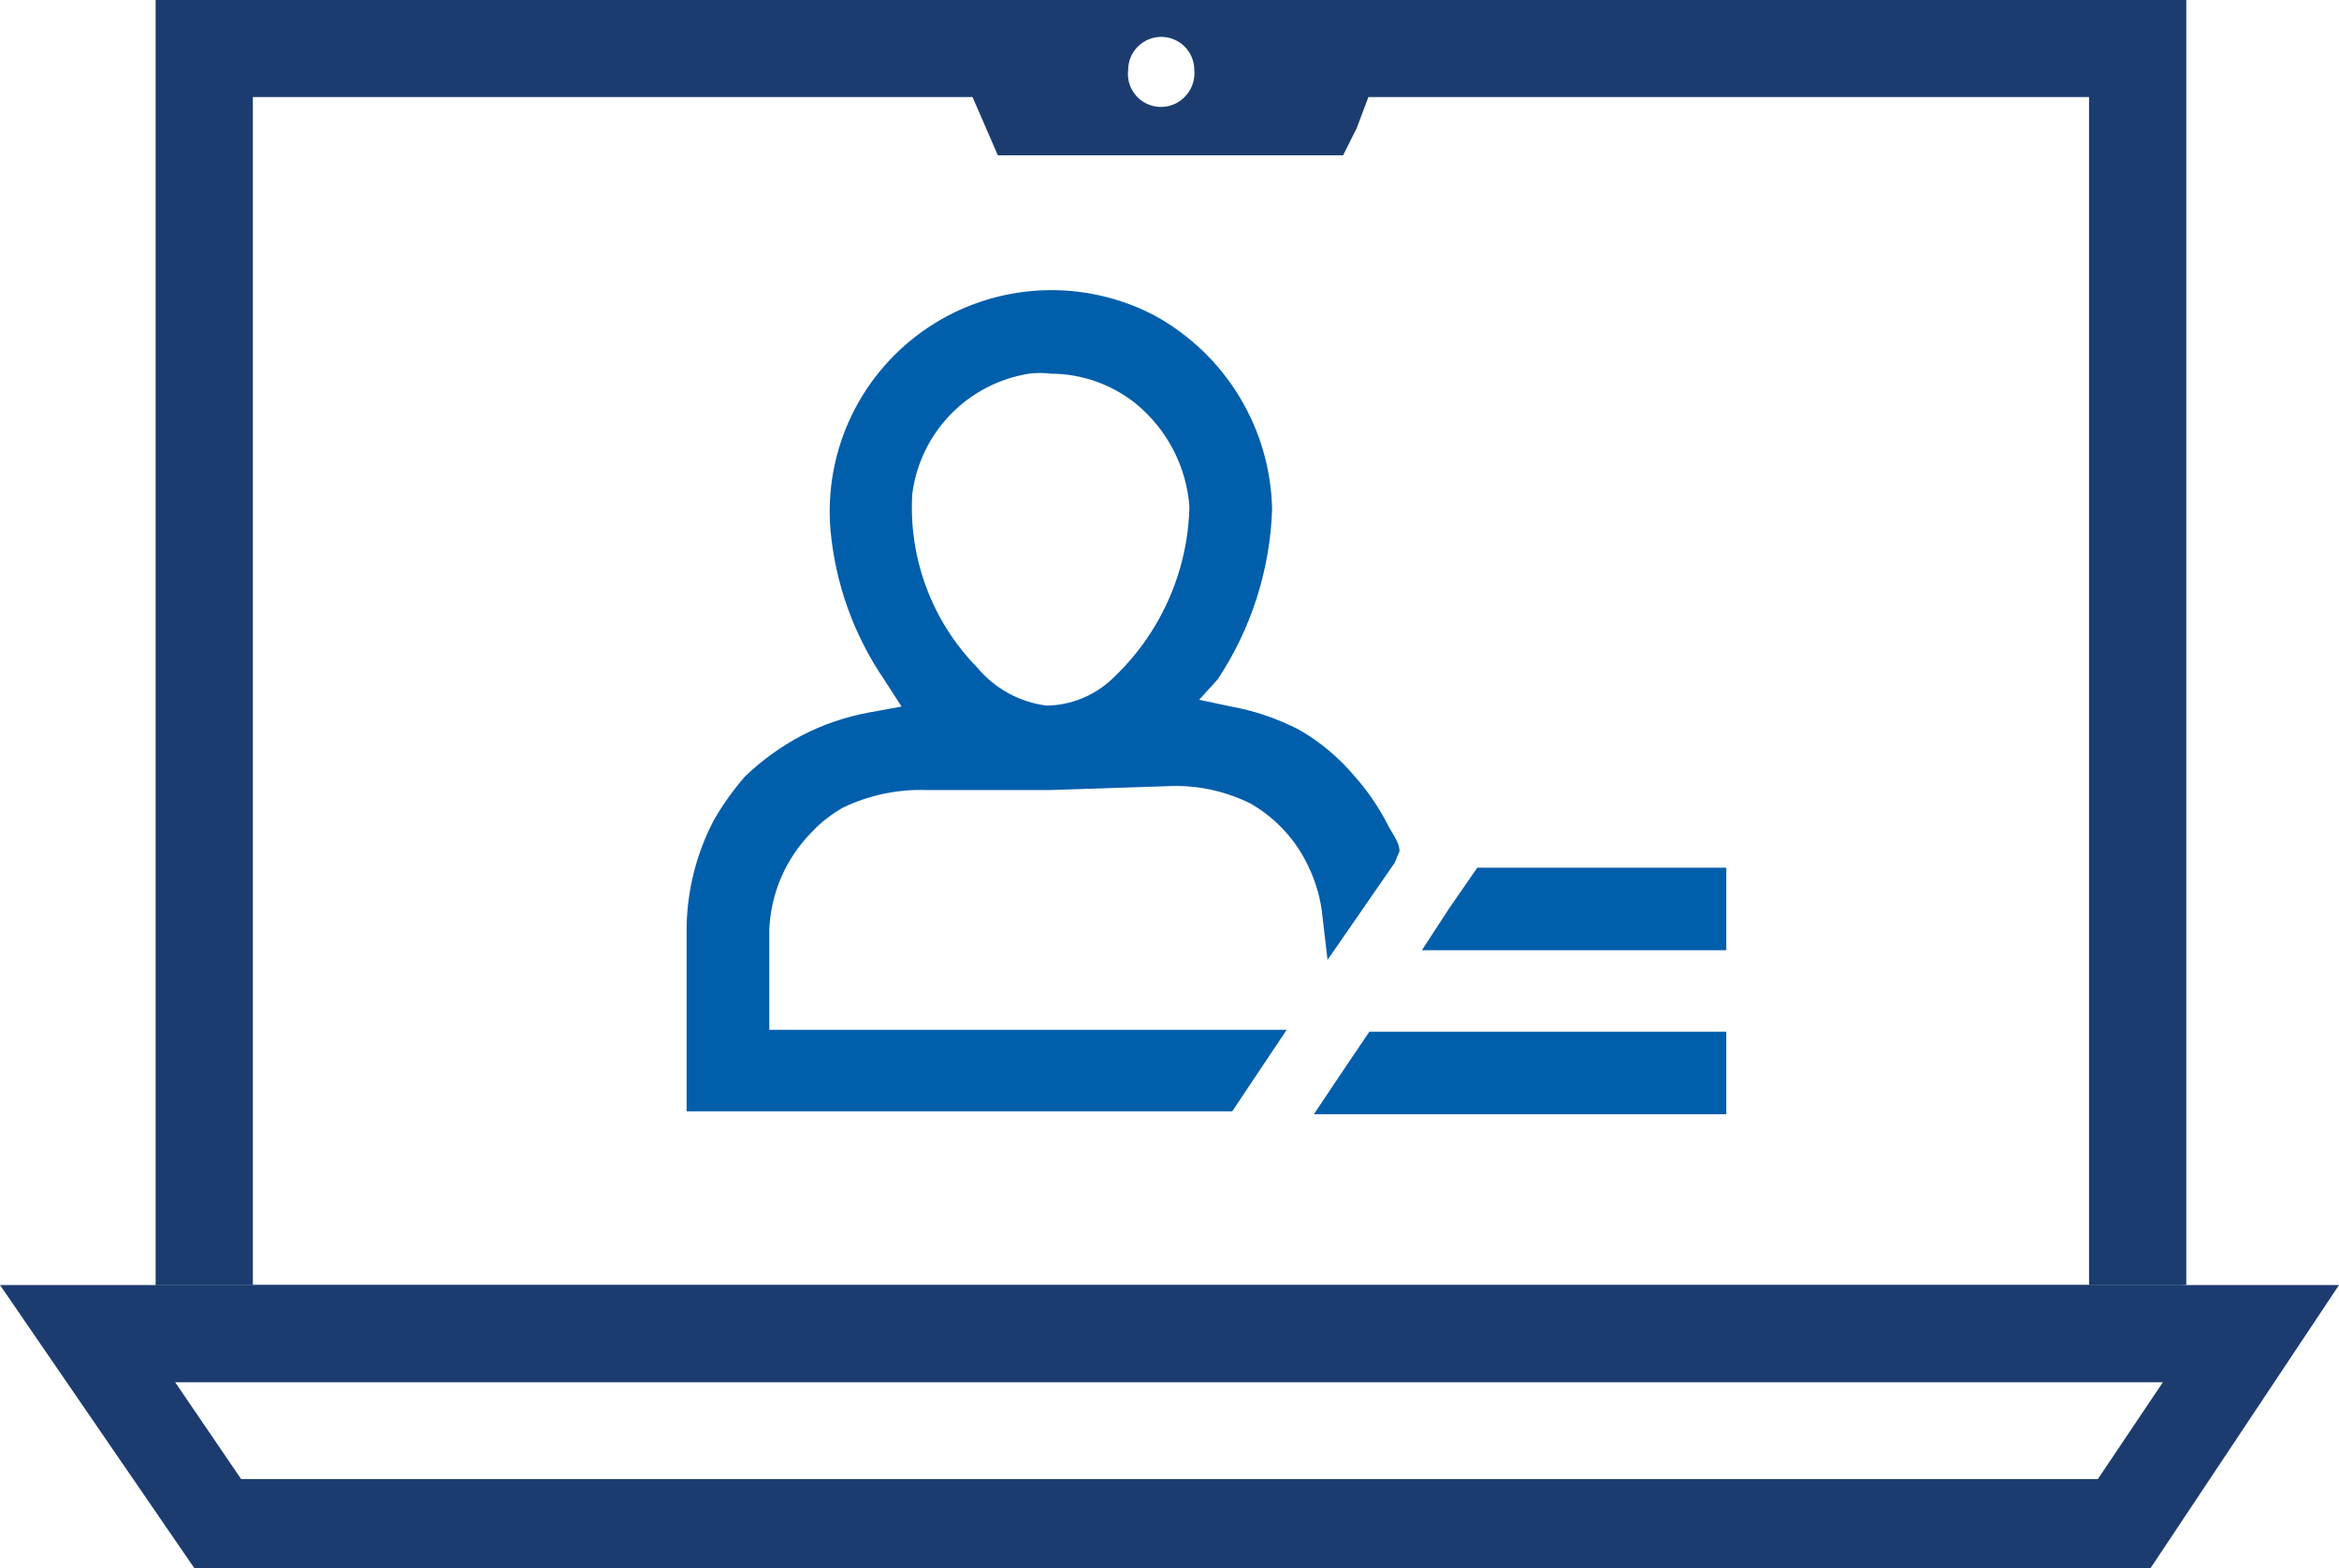 <?xml version="1.0" encoding="UTF-8"?> <svg xmlns="http://www.w3.org/2000/svg" width="85" height="57" viewBox="0 0 85 57" fill="none"><path d="M49.763 37.494L48.738 39.011L47.748 40.493H54.393H58.21H62.734V39.011V37.494H58.458H53.721H49.763Z" fill="#005EAB"></path><path d="M53.686 31.533L52.661 33.015L51.672 34.532H55.241H59.341H62.734V33.015V31.533H59.023H56.302H53.686Z" fill="#005EAB"></path><path d="M50.859 30.934C50.859 30.581 50.541 30.228 50.399 29.911C50.082 29.301 49.69 28.732 49.233 28.218C48.666 27.54 47.984 26.967 47.218 26.525C46.441 26.121 45.607 25.835 44.744 25.678L43.578 25.431L44.249 24.691C45.468 22.855 46.153 20.718 46.229 18.518C46.202 17.07 45.792 15.656 45.041 14.417C44.29 13.178 43.224 12.159 41.952 11.463C40.671 10.793 39.232 10.479 37.787 10.555C36.342 10.63 34.944 11.093 33.74 11.894C32.536 12.695 31.57 13.805 30.944 15.107C30.319 16.409 30.055 17.855 30.183 19.294C30.364 21.228 31.032 23.084 32.127 24.691L32.763 25.678L31.597 25.89C30.734 26.047 29.9 26.332 29.123 26.736C28.374 27.134 27.684 27.632 27.073 28.218C26.645 28.709 26.266 29.241 25.942 29.805C25.313 31.004 24.974 32.332 24.952 33.685V40.387H44.78L46.759 37.424H27.956V33.791C28.009 32.468 28.55 31.212 29.476 30.264C29.814 29.899 30.208 29.59 30.642 29.346C31.589 28.893 32.632 28.675 33.682 28.712H38.17L42.412 28.571C43.463 28.518 44.51 28.736 45.451 29.206C46.36 29.729 47.087 30.516 47.536 31.463C47.828 32.06 48.008 32.706 48.066 33.368L48.243 34.884L50.682 31.357L50.859 30.934ZM43.224 18.412C43.197 19.594 42.933 20.759 42.447 21.837C41.962 22.915 41.264 23.886 40.397 24.691C39.754 25.291 38.91 25.631 38.029 25.643C37.049 25.516 36.153 25.025 35.52 24.267C34.706 23.438 34.074 22.448 33.667 21.36C33.259 20.273 33.083 19.113 33.152 17.954C33.291 16.865 33.779 15.851 34.543 15.062C35.308 14.274 36.307 13.754 37.393 13.58C37.663 13.546 37.936 13.546 38.206 13.58C39.325 13.587 40.409 13.972 41.281 14.673C41.841 15.133 42.302 15.702 42.636 16.344C42.97 16.987 43.17 17.69 43.224 18.412Z" fill="#005EAB"></path><path d="M0 46.7L7.069 57H78.144L85 46.7H0ZM76.235 53.755H8.765L6.362 50.228H78.603L76.235 53.755Z" fill="#1C3C70"></path><path d="M75.917 46.7H5.655V50.228H79.31V46.7H75.917Z" fill="#1C3C70"></path><path d="M5.655 0V46.7H9.189V3.527H35.343L35.802 4.585L36.262 5.644H48.809L49.303 4.656L49.728 3.527H75.917V46.7H79.451V0H5.655ZM43.048 3.527C42.872 3.706 42.644 3.825 42.396 3.868C42.149 3.911 41.894 3.876 41.668 3.767C41.442 3.658 41.255 3.481 41.135 3.261C41.015 3.041 40.967 2.788 40.998 2.54C40.998 2.222 41.124 1.917 41.35 1.692C41.575 1.467 41.881 1.34 42.2 1.34C42.518 1.34 42.824 1.467 43.049 1.692C43.275 1.917 43.401 2.222 43.401 2.54C43.419 2.72 43.396 2.902 43.335 3.073C43.274 3.243 43.176 3.399 43.048 3.527Z" fill="#1C3C70"></path></svg> 